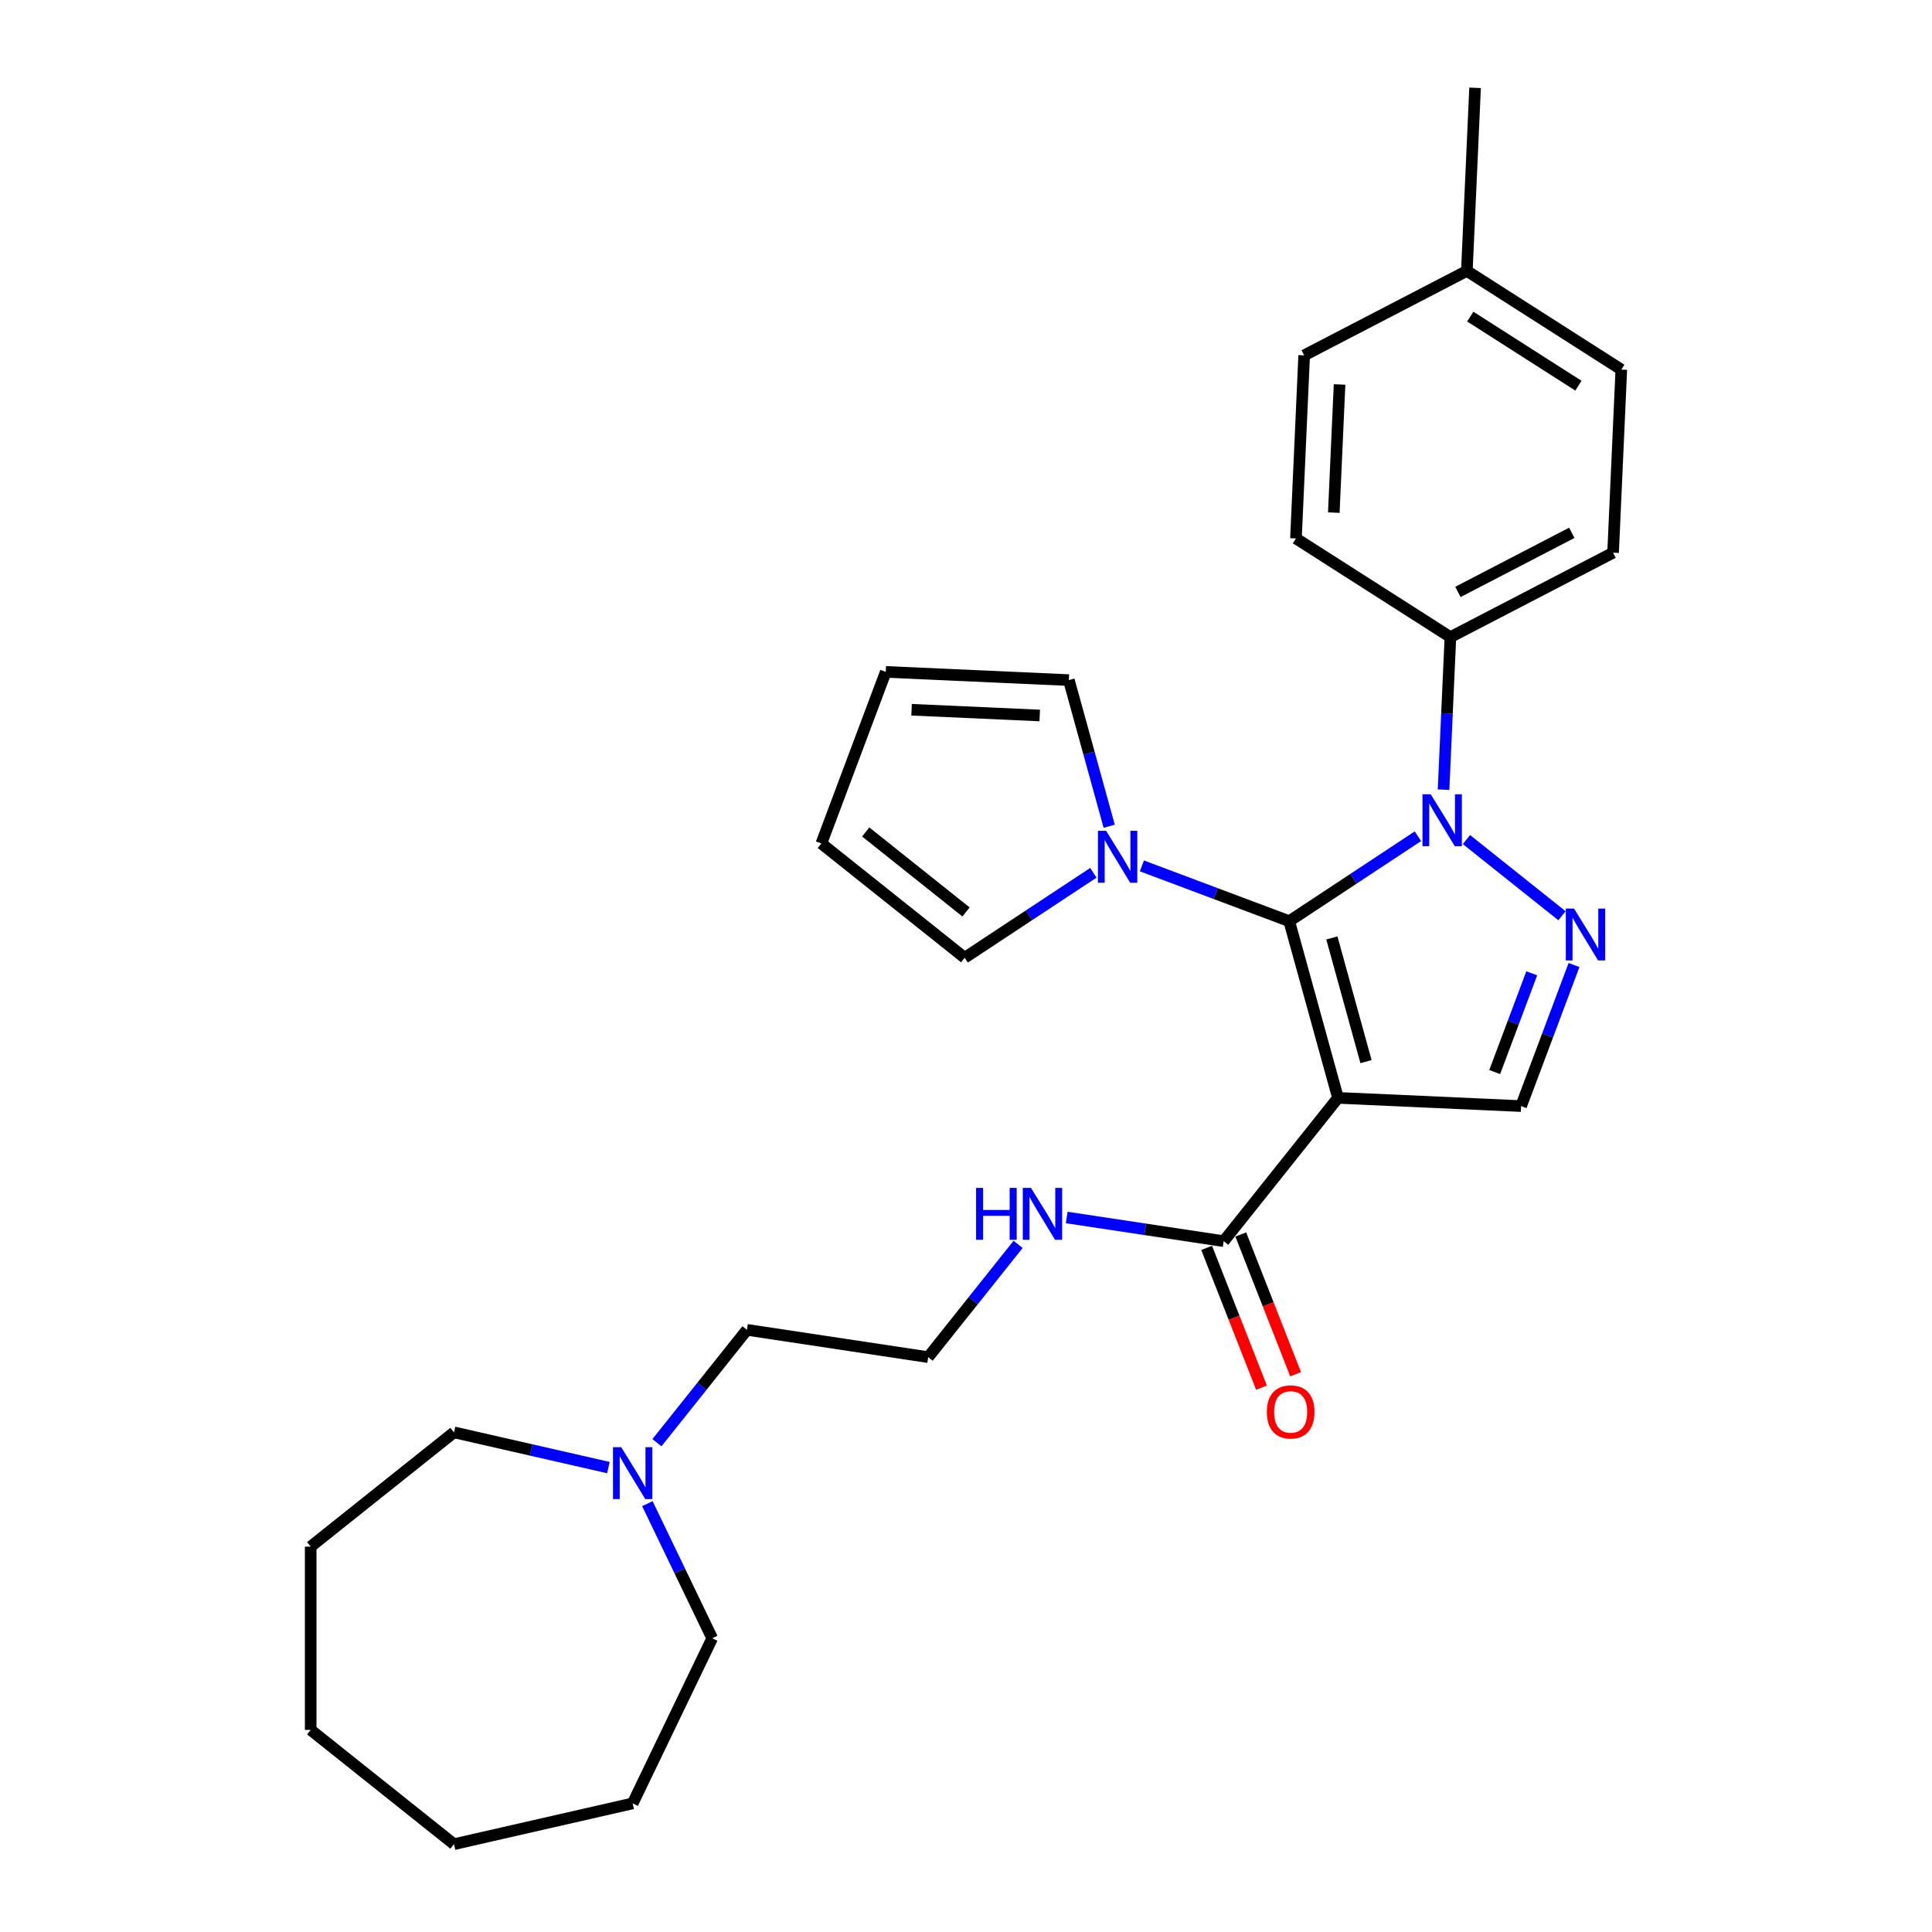 <?xml version='1.0' encoding='iso-8859-1'?>
<svg version='1.1' baseProfile='full'
              xmlns='http://www.w3.org/2000/svg'
                      xmlns:rdkit='http://www.rdkit.org/xml'
                      xmlns:xlink='http://www.w3.org/1999/xlink'
                  xml:space='preserve'
width='1000px' height='1000px' viewBox='0 0 1000 1000'>
<!-- END OF HEADER -->
<rect style='opacity:1.0;fill:#FFFFFF;stroke:none' width='1000' height='1000' x='0' y='0'> </rect>
<path class='bond-0' d='M 667.298,476.807 L 692.536,568.256' style='fill:none;fill-rule:evenodd;stroke:#000000;stroke-width:6px;stroke-linecap:butt;stroke-linejoin:miter;stroke-opacity:1' />
<path class='bond-0' d='M 689.374,485.476 L 707.04,549.491' style='fill:none;fill-rule:evenodd;stroke:#000000;stroke-width:6px;stroke-linecap:butt;stroke-linejoin:miter;stroke-opacity:1' />
<path class='bond-1' d='M 667.298,476.807 L 700.605,454.821' style='fill:none;fill-rule:evenodd;stroke:#000000;stroke-width:6px;stroke-linecap:butt;stroke-linejoin:miter;stroke-opacity:1' />
<path class='bond-1' d='M 700.605,454.821 L 733.912,432.835' style='fill:none;fill-rule:evenodd;stroke:#0000FF;stroke-width:6px;stroke-linecap:butt;stroke-linejoin:miter;stroke-opacity:1' />
<path class='bond-3' d='M 667.298,476.807 L 629.169,462.497' style='fill:none;fill-rule:evenodd;stroke:#000000;stroke-width:6px;stroke-linecap:butt;stroke-linejoin:miter;stroke-opacity:1' />
<path class='bond-3' d='M 629.169,462.497 L 591.04,448.186' style='fill:none;fill-rule:evenodd;stroke:#0000FF;stroke-width:6px;stroke-linecap:butt;stroke-linejoin:miter;stroke-opacity:1' />
<path class='bond-4' d='M 692.536,568.256 L 787.309,572.512' style='fill:none;fill-rule:evenodd;stroke:#000000;stroke-width:6px;stroke-linecap:butt;stroke-linejoin:miter;stroke-opacity:1' />
<path class='bond-5' d='M 692.536,568.256 L 633.387,642.426' style='fill:none;fill-rule:evenodd;stroke:#000000;stroke-width:6px;stroke-linecap:butt;stroke-linejoin:miter;stroke-opacity:1' />
<path class='bond-2' d='M 759.033,434.561 L 808.484,473.997' style='fill:none;fill-rule:evenodd;stroke:#0000FF;stroke-width:6px;stroke-linecap:butt;stroke-linejoin:miter;stroke-opacity:1' />
<path class='bond-6' d='M 747.182,408.739 L 748.955,369.255' style='fill:none;fill-rule:evenodd;stroke:#0000FF;stroke-width:6px;stroke-linecap:butt;stroke-linejoin:miter;stroke-opacity:1' />
<path class='bond-6' d='M 748.955,369.255 L 750.728,329.772' style='fill:none;fill-rule:evenodd;stroke:#000000;stroke-width:6px;stroke-linecap:butt;stroke-linejoin:miter;stroke-opacity:1' />
<path class='bond-28' d='M 814.711,499.498 L 801.01,536.005' style='fill:none;fill-rule:evenodd;stroke:#0000FF;stroke-width:6px;stroke-linecap:butt;stroke-linejoin:miter;stroke-opacity:1' />
<path class='bond-28' d='M 801.01,536.005 L 787.309,572.512' style='fill:none;fill-rule:evenodd;stroke:#000000;stroke-width:6px;stroke-linecap:butt;stroke-linejoin:miter;stroke-opacity:1' />
<path class='bond-28' d='M 792.837,503.784 L 783.246,529.338' style='fill:none;fill-rule:evenodd;stroke:#0000FF;stroke-width:6px;stroke-linecap:butt;stroke-linejoin:miter;stroke-opacity:1' />
<path class='bond-28' d='M 783.246,529.338 L 773.655,554.893' style='fill:none;fill-rule:evenodd;stroke:#000000;stroke-width:6px;stroke-linecap:butt;stroke-linejoin:miter;stroke-opacity:1' />
<path class='bond-8' d='M 565.919,451.764 L 532.612,473.749' style='fill:none;fill-rule:evenodd;stroke:#0000FF;stroke-width:6px;stroke-linecap:butt;stroke-linejoin:miter;stroke-opacity:1' />
<path class='bond-8' d='M 532.612,473.749 L 499.305,495.735' style='fill:none;fill-rule:evenodd;stroke:#000000;stroke-width:6px;stroke-linecap:butt;stroke-linejoin:miter;stroke-opacity:1' />
<path class='bond-9' d='M 574.117,427.667 L 563.679,389.845' style='fill:none;fill-rule:evenodd;stroke:#0000FF;stroke-width:6px;stroke-linecap:butt;stroke-linejoin:miter;stroke-opacity:1' />
<path class='bond-9' d='M 563.679,389.845 L 553.241,352.023' style='fill:none;fill-rule:evenodd;stroke:#000000;stroke-width:6px;stroke-linecap:butt;stroke-linejoin:miter;stroke-opacity:1' />
<path class='bond-10' d='M 624.556,645.892 L 638.754,682.069' style='fill:none;fill-rule:evenodd;stroke:#000000;stroke-width:6px;stroke-linecap:butt;stroke-linejoin:miter;stroke-opacity:1' />
<path class='bond-10' d='M 638.754,682.069 L 652.953,718.246' style='fill:none;fill-rule:evenodd;stroke:#FF0000;stroke-width:6px;stroke-linecap:butt;stroke-linejoin:miter;stroke-opacity:1' />
<path class='bond-10' d='M 642.218,638.961 L 656.416,675.137' style='fill:none;fill-rule:evenodd;stroke:#000000;stroke-width:6px;stroke-linecap:butt;stroke-linejoin:miter;stroke-opacity:1' />
<path class='bond-10' d='M 656.416,675.137 L 670.615,711.314' style='fill:none;fill-rule:evenodd;stroke:#FF0000;stroke-width:6px;stroke-linecap:butt;stroke-linejoin:miter;stroke-opacity:1' />
<path class='bond-13' d='M 633.387,642.426 L 592.763,636.303' style='fill:none;fill-rule:evenodd;stroke:#000000;stroke-width:6px;stroke-linecap:butt;stroke-linejoin:miter;stroke-opacity:1' />
<path class='bond-13' d='M 592.763,636.303 L 552.139,630.18' style='fill:none;fill-rule:evenodd;stroke:#0000FF;stroke-width:6px;stroke-linecap:butt;stroke-linejoin:miter;stroke-opacity:1' />
<path class='bond-14' d='M 750.728,329.772 L 834.932,286.072' style='fill:none;fill-rule:evenodd;stroke:#000000;stroke-width:6px;stroke-linecap:butt;stroke-linejoin:miter;stroke-opacity:1' />
<path class='bond-14' d='M 754.619,306.376 L 813.561,275.786' style='fill:none;fill-rule:evenodd;stroke:#000000;stroke-width:6px;stroke-linecap:butt;stroke-linejoin:miter;stroke-opacity:1' />
<path class='bond-15' d='M 750.728,329.772 L 670.781,278.7' style='fill:none;fill-rule:evenodd;stroke:#000000;stroke-width:6px;stroke-linecap:butt;stroke-linejoin:miter;stroke-opacity:1' />
<path class='bond-7' d='M 340.033,746.739 L 363.327,717.529' style='fill:none;fill-rule:evenodd;stroke:#0000FF;stroke-width:6px;stroke-linecap:butt;stroke-linejoin:miter;stroke-opacity:1' />
<path class='bond-7' d='M 363.327,717.529 L 386.621,688.319' style='fill:none;fill-rule:evenodd;stroke:#000000;stroke-width:6px;stroke-linecap:butt;stroke-linejoin:miter;stroke-opacity:1' />
<path class='bond-21' d='M 335.083,778.294 L 351.859,813.128' style='fill:none;fill-rule:evenodd;stroke:#0000FF;stroke-width:6px;stroke-linecap:butt;stroke-linejoin:miter;stroke-opacity:1' />
<path class='bond-21' d='M 351.859,813.128 L 368.634,847.962' style='fill:none;fill-rule:evenodd;stroke:#000000;stroke-width:6px;stroke-linecap:butt;stroke-linejoin:miter;stroke-opacity:1' />
<path class='bond-22' d='M 314.912,759.622 L 274.947,750.501' style='fill:none;fill-rule:evenodd;stroke:#0000FF;stroke-width:6px;stroke-linecap:butt;stroke-linejoin:miter;stroke-opacity:1' />
<path class='bond-22' d='M 274.947,750.501 L 234.983,741.379' style='fill:none;fill-rule:evenodd;stroke:#000000;stroke-width:6px;stroke-linecap:butt;stroke-linejoin:miter;stroke-opacity:1' />
<path class='bond-11' d='M 499.305,495.735 L 425.134,436.586' style='fill:none;fill-rule:evenodd;stroke:#000000;stroke-width:6px;stroke-linecap:butt;stroke-linejoin:miter;stroke-opacity:1' />
<path class='bond-11' d='M 500.009,472.028 L 448.09,430.624' style='fill:none;fill-rule:evenodd;stroke:#000000;stroke-width:6px;stroke-linecap:butt;stroke-linejoin:miter;stroke-opacity:1' />
<path class='bond-12' d='M 553.241,352.023 L 458.468,347.767' style='fill:none;fill-rule:evenodd;stroke:#000000;stroke-width:6px;stroke-linecap:butt;stroke-linejoin:miter;stroke-opacity:1' />
<path class='bond-12' d='M 538.174,370.339 L 471.833,367.36' style='fill:none;fill-rule:evenodd;stroke:#000000;stroke-width:6px;stroke-linecap:butt;stroke-linejoin:miter;stroke-opacity:1' />
<path class='bond-29' d='M 425.134,436.586 L 458.468,347.767' style='fill:none;fill-rule:evenodd;stroke:#000000;stroke-width:6px;stroke-linecap:butt;stroke-linejoin:miter;stroke-opacity:1' />
<path class='bond-19' d='M 526.975,644.092 L 503.702,673.275' style='fill:none;fill-rule:evenodd;stroke:#0000FF;stroke-width:6px;stroke-linecap:butt;stroke-linejoin:miter;stroke-opacity:1' />
<path class='bond-19' d='M 503.702,673.275 L 480.43,702.458' style='fill:none;fill-rule:evenodd;stroke:#000000;stroke-width:6px;stroke-linecap:butt;stroke-linejoin:miter;stroke-opacity:1' />
<path class='bond-17' d='M 834.932,286.072 L 839.188,191.299' style='fill:none;fill-rule:evenodd;stroke:#000000;stroke-width:6px;stroke-linecap:butt;stroke-linejoin:miter;stroke-opacity:1' />
<path class='bond-16' d='M 670.781,278.7 L 675.037,183.927' style='fill:none;fill-rule:evenodd;stroke:#000000;stroke-width:6px;stroke-linecap:butt;stroke-linejoin:miter;stroke-opacity:1' />
<path class='bond-16' d='M 690.374,265.335 L 693.353,198.994' style='fill:none;fill-rule:evenodd;stroke:#000000;stroke-width:6px;stroke-linecap:butt;stroke-linejoin:miter;stroke-opacity:1' />
<path class='bond-18' d='M 675.037,183.927 L 759.241,140.227' style='fill:none;fill-rule:evenodd;stroke:#000000;stroke-width:6px;stroke-linecap:butt;stroke-linejoin:miter;stroke-opacity:1' />
<path class='bond-30' d='M 839.188,191.299 L 759.241,140.227' style='fill:none;fill-rule:evenodd;stroke:#000000;stroke-width:6px;stroke-linecap:butt;stroke-linejoin:miter;stroke-opacity:1' />
<path class='bond-30' d='M 816.982,199.628 L 761.018,163.877' style='fill:none;fill-rule:evenodd;stroke:#000000;stroke-width:6px;stroke-linecap:butt;stroke-linejoin:miter;stroke-opacity:1' />
<path class='bond-23' d='M 759.241,140.227 L 763.497,45.455' style='fill:none;fill-rule:evenodd;stroke:#000000;stroke-width:6px;stroke-linecap:butt;stroke-linejoin:miter;stroke-opacity:1' />
<path class='bond-20' d='M 480.43,702.458 L 386.621,688.319' style='fill:none;fill-rule:evenodd;stroke:#000000;stroke-width:6px;stroke-linecap:butt;stroke-linejoin:miter;stroke-opacity:1' />
<path class='bond-25' d='M 368.634,847.962 L 327.472,933.435' style='fill:none;fill-rule:evenodd;stroke:#000000;stroke-width:6px;stroke-linecap:butt;stroke-linejoin:miter;stroke-opacity:1' />
<path class='bond-24' d='M 234.983,741.379 L 160.812,800.528' style='fill:none;fill-rule:evenodd;stroke:#000000;stroke-width:6px;stroke-linecap:butt;stroke-linejoin:miter;stroke-opacity:1' />
<path class='bond-26' d='M 160.812,800.528 L 160.812,895.396' style='fill:none;fill-rule:evenodd;stroke:#000000;stroke-width:6px;stroke-linecap:butt;stroke-linejoin:miter;stroke-opacity:1' />
<path class='bond-27' d='M 327.472,933.435 L 234.983,954.545' style='fill:none;fill-rule:evenodd;stroke:#000000;stroke-width:6px;stroke-linecap:butt;stroke-linejoin:miter;stroke-opacity:1' />
<path class='bond-31' d='M 160.812,895.396 L 234.983,954.545' style='fill:none;fill-rule:evenodd;stroke:#000000;stroke-width:6px;stroke-linecap:butt;stroke-linejoin:miter;stroke-opacity:1' />
<path  class='atom-2' d='M 740.533 411.111
L 749.337 425.341
Q 750.21 426.745, 751.614 429.288
Q 753.018 431.83, 753.094 431.982
L 753.094 411.111
L 756.661 411.111
L 756.661 437.977
L 752.98 437.977
L 743.531 422.419
Q 742.431 420.598, 741.254 418.511
Q 740.116 416.423, 739.774 415.778
L 739.774 437.977
L 736.283 437.977
L 736.283 411.111
L 740.533 411.111
' fill='#0000FF'/>
<path  class='atom-3' d='M 814.704 470.26
L 823.508 484.49
Q 824.381 485.894, 825.785 488.437
Q 827.189 490.979, 827.265 491.131
L 827.265 470.26
L 830.832 470.26
L 830.832 497.127
L 827.151 497.127
L 817.702 481.568
Q 816.602 479.747, 815.425 477.66
Q 814.287 475.573, 813.945 474.928
L 813.945 497.127
L 810.454 497.127
L 810.454 470.26
L 814.704 470.26
' fill='#0000FF'/>
<path  class='atom-4' d='M 572.541 430.039
L 581.344 444.269
Q 582.217 445.673, 583.621 448.216
Q 585.025 450.758, 585.101 450.91
L 585.101 430.039
L 588.668 430.039
L 588.668 456.906
L 584.987 456.906
L 575.538 441.347
Q 574.438 439.526, 573.262 437.439
Q 572.123 435.352, 571.782 434.707
L 571.782 456.906
L 568.29 456.906
L 568.29 430.039
L 572.541 430.039
' fill='#0000FF'/>
<path  class='atom-8' d='M 321.533 749.056
L 330.337 763.286
Q 331.21 764.69, 332.614 767.233
Q 334.018 769.775, 334.094 769.927
L 334.094 749.056
L 337.661 749.056
L 337.661 775.923
L 333.98 775.923
L 324.531 760.364
Q 323.431 758.543, 322.254 756.456
Q 321.116 754.369, 320.774 753.723
L 320.774 775.923
L 317.283 775.923
L 317.283 749.056
L 321.533 749.056
' fill='#0000FF'/>
<path  class='atom-11' d='M 655.713 730.812
Q 655.713 724.361, 658.901 720.756
Q 662.089 717.151, 668.046 717.151
Q 674.004 717.151, 677.192 720.756
Q 680.379 724.361, 680.379 730.812
Q 680.379 737.339, 677.154 741.058
Q 673.928 744.739, 668.046 744.739
Q 662.126 744.739, 658.901 741.058
Q 655.713 737.377, 655.713 730.812
M 668.046 741.703
Q 672.145 741.703, 674.345 738.971
Q 676.584 736.201, 676.584 730.812
Q 676.584 725.538, 674.345 722.881
Q 672.145 720.187, 668.046 720.187
Q 663.948 720.187, 661.709 722.844
Q 659.508 725.5, 659.508 730.812
Q 659.508 736.239, 661.709 738.971
Q 663.948 741.703, 668.046 741.703
' fill='#FF0000'/>
<path  class='atom-14' d='M 505.218 614.854
L 508.861 614.854
L 508.861 626.276
L 522.597 626.276
L 522.597 614.854
L 526.24 614.854
L 526.24 641.72
L 522.597 641.72
L 522.597 629.312
L 508.861 629.312
L 508.861 641.72
L 505.218 641.72
L 505.218 614.854
' fill='#0000FF'/>
<path  class='atom-14' d='M 533.64 614.854
L 542.444 629.084
Q 543.317 630.488, 544.721 633.031
Q 546.125 635.573, 546.201 635.725
L 546.201 614.854
L 549.768 614.854
L 549.768 641.72
L 546.087 641.72
L 536.638 626.162
Q 535.537 624.341, 534.361 622.254
Q 533.223 620.166, 532.881 619.521
L 532.881 641.72
L 529.39 641.72
L 529.39 614.854
L 533.64 614.854
' fill='#0000FF'/>
</svg>
